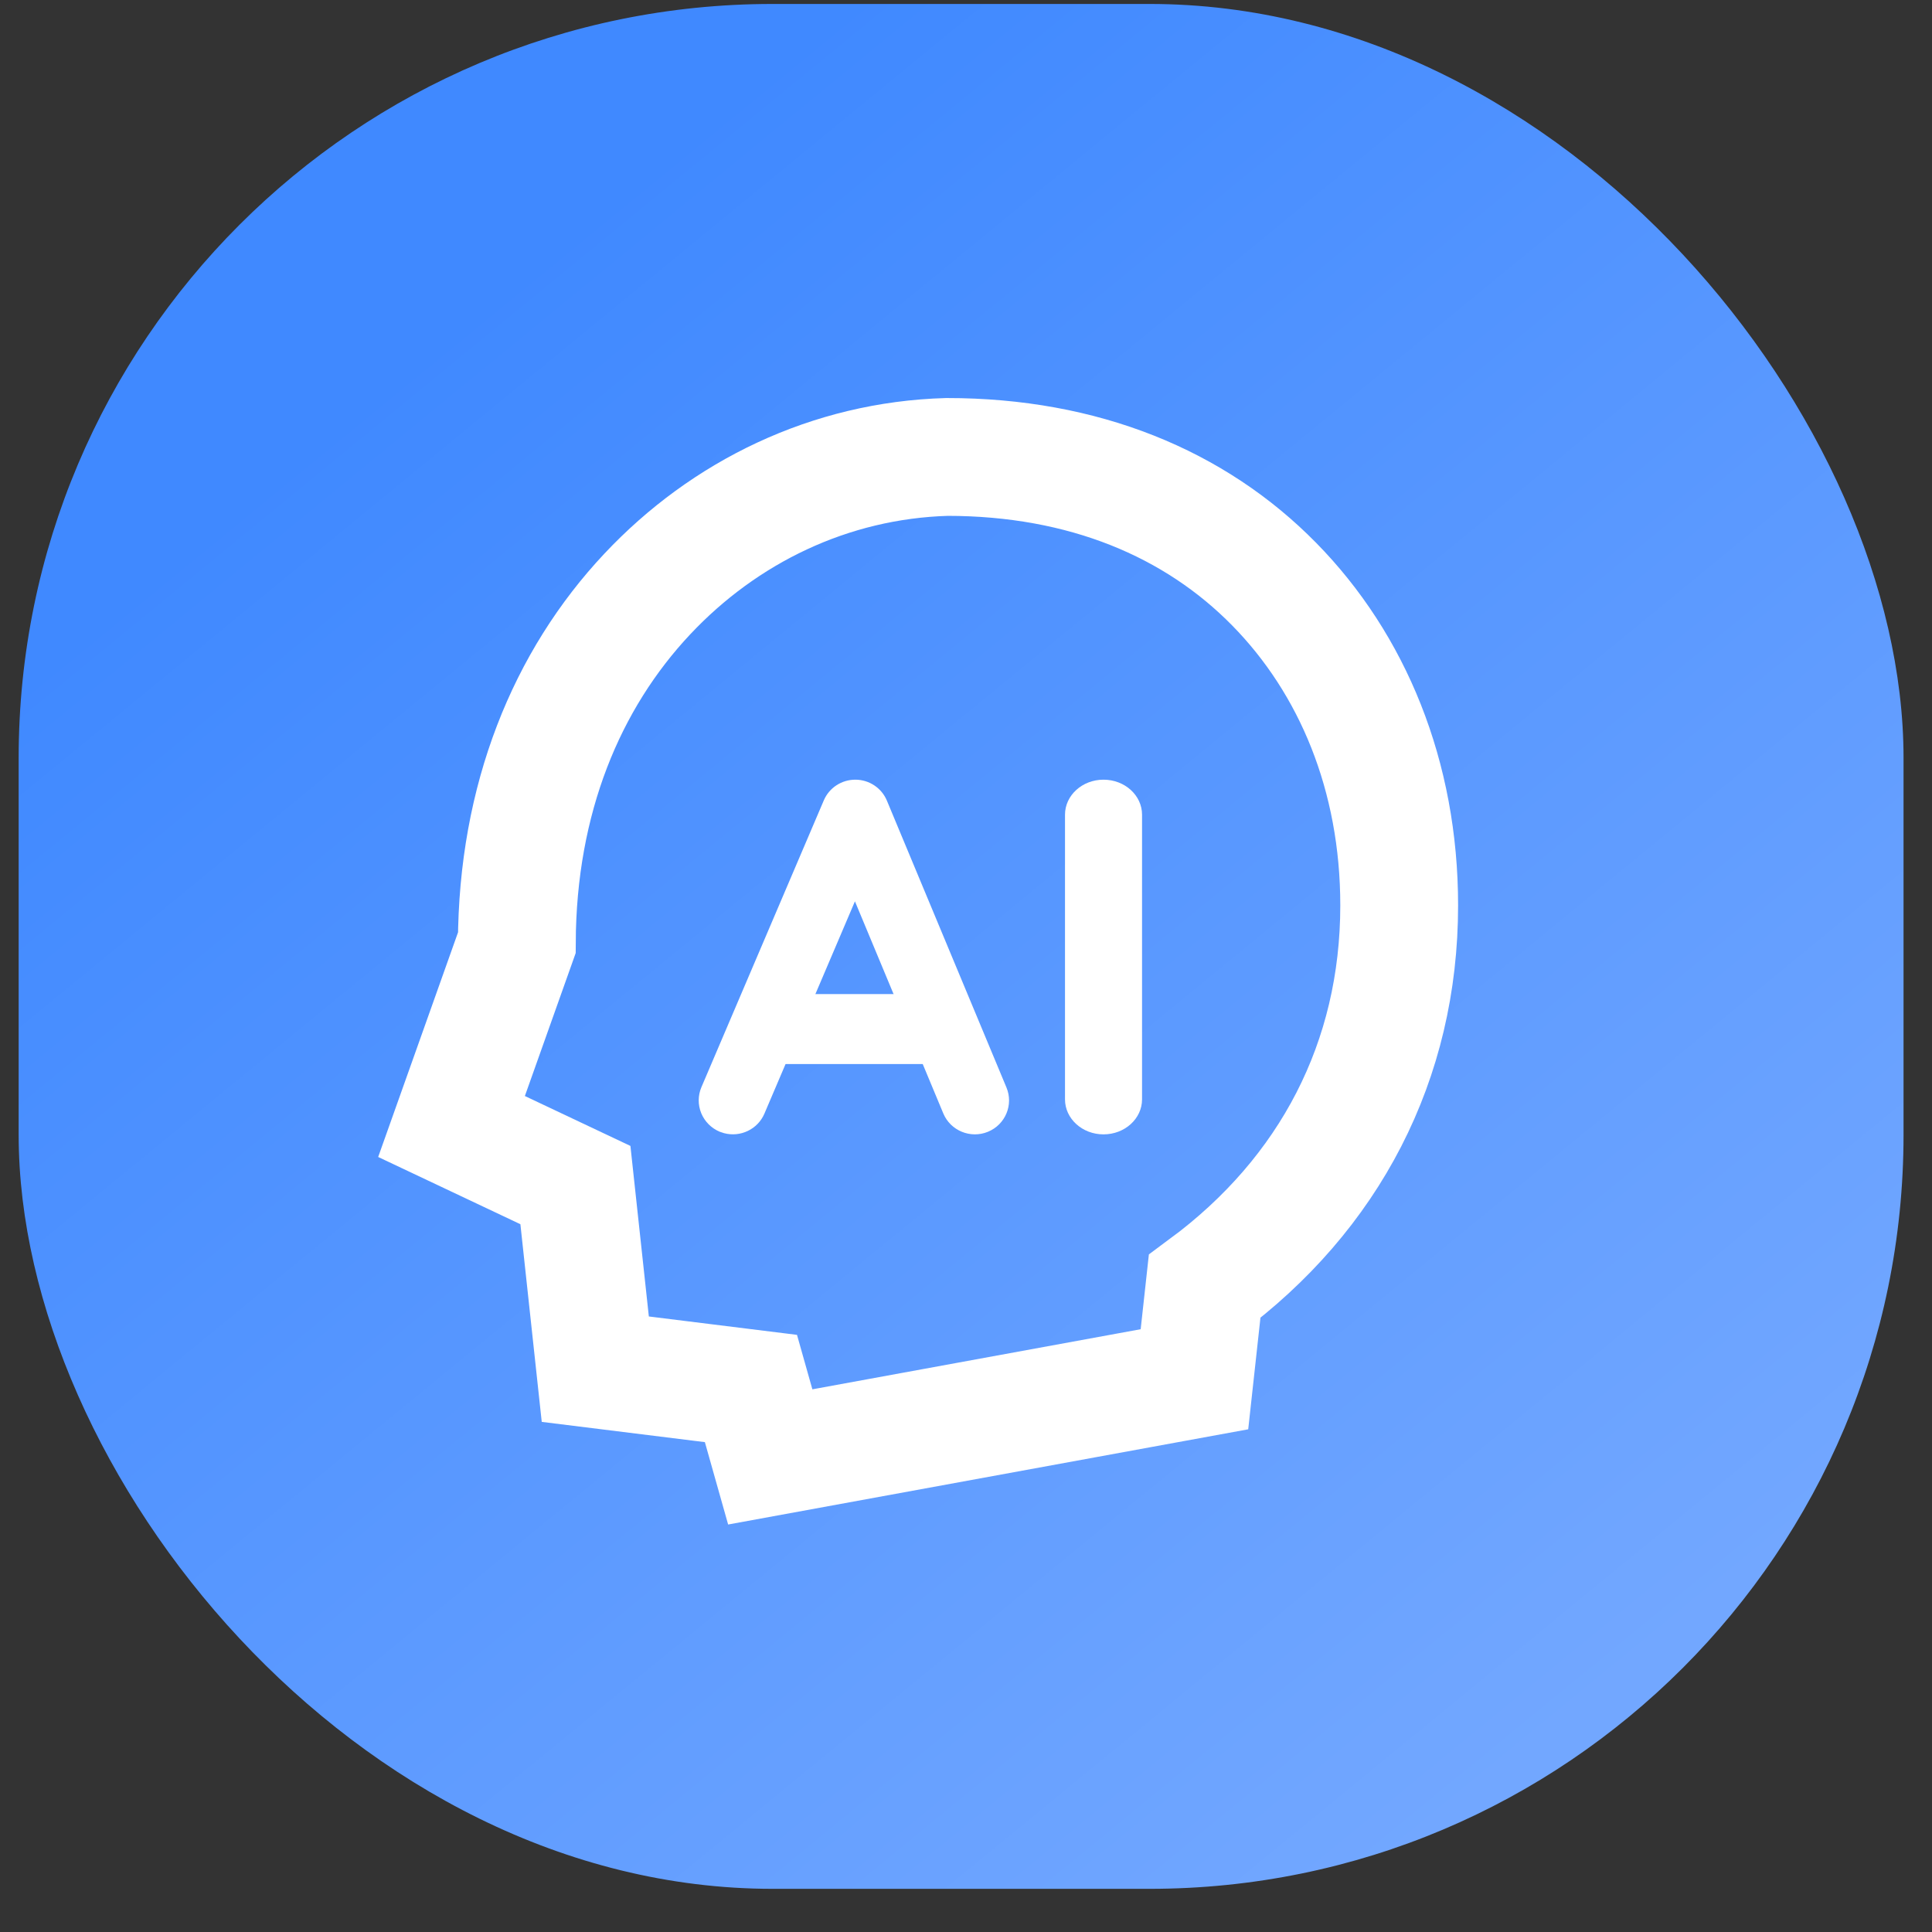 <svg xmlns="http://www.w3.org/2000/svg" viewBox="0 0 41 41" class="design-iconfont">
  <rect x="0" y="0" width="41" height="41" fill="#333333" stroke="none"/>
  <defs>
    <linearGradient x1="84.515%" y1="89.721%" x2="23.987%" y2="15.964%" id="7nntn40kw__ghi9tpgd9a">
      <stop stop-color="#72A7FF" offset="0%"/>
      <stop stop-color="#4089FF" offset="100%"/>
    </linearGradient>
  </defs>
  <g transform="translate(.396 .084)" fill="none" fill-rule="evenodd">
    <rect fill="url(#7nntn40kw__ghi9tpgd9a)" width="40" height="40" rx="16"/>
    <g fill-rule="nonzero">
      <path d="M11.974,1.254 C14.878,1.254 17.238,2.244 18.918,3.954 C20.581,5.646 21.571,8.024 21.571,10.77 C21.571,14.072 20.096,16.894 17.442,18.857 L17.442,18.857 L17.226,20.827 L8.224,22.475 L7.814,21.023 L4.511,20.613 L4.089,16.706 L1.46,15.463 L2.846,11.564 C2.858,8.511 3.901,5.985 5.616,4.161 C7.249,2.424 9.486,1.326 11.974,1.254 Z" stroke="#FFF" stroke-width="2.5" transform="translate(7.726 8.359)"/>
      <g fill="#FFF">
        <path d="M3.326,0 C3.618,0.001 3.881,0.176 3.993,0.444 L6.53,6.531 C6.684,6.898 6.508,7.32 6.138,7.472 C5.768,7.624 5.343,7.449 5.19,7.082 L3.315,2.582 L1.394,7.087 C1.253,7.418 0.886,7.595 0.536,7.501 L0.443,7.47 C0.266,7.395 0.126,7.254 0.053,7.077 C-0.019,6.9 -0.018,6.702 0.057,6.526 L2.655,0.438 C2.769,0.171 3.034,-0.001 3.326,0 Z" transform="translate(14.432 16.462)"/>
        <path d="M4.863,4.55 C5.276,4.55 5.611,4.882 5.611,5.292 C5.611,5.703 5.276,6.035 4.863,6.035 L1.688,6.035 C1.275,6.035 0.941,5.703 0.941,5.292 C0.941,4.882 1.275,4.55 1.688,4.55 L4.863,4.55 L4.863,4.55 Z M9.408,0.743 L9.408,6.784 C9.408,7.194 9.042,7.527 8.59,7.527 C8.139,7.527 7.773,7.194 7.773,6.784 L7.773,0.743 C7.773,0.333 8.139,6.74559825e-06 8.59,6.74559825e-06 C9.042,6.74559825e-06 9.408,0.333 9.408,0.743 Z" transform="translate(14.432 16.462)"/>
      </g>
    </g>
  </g>
</svg>
